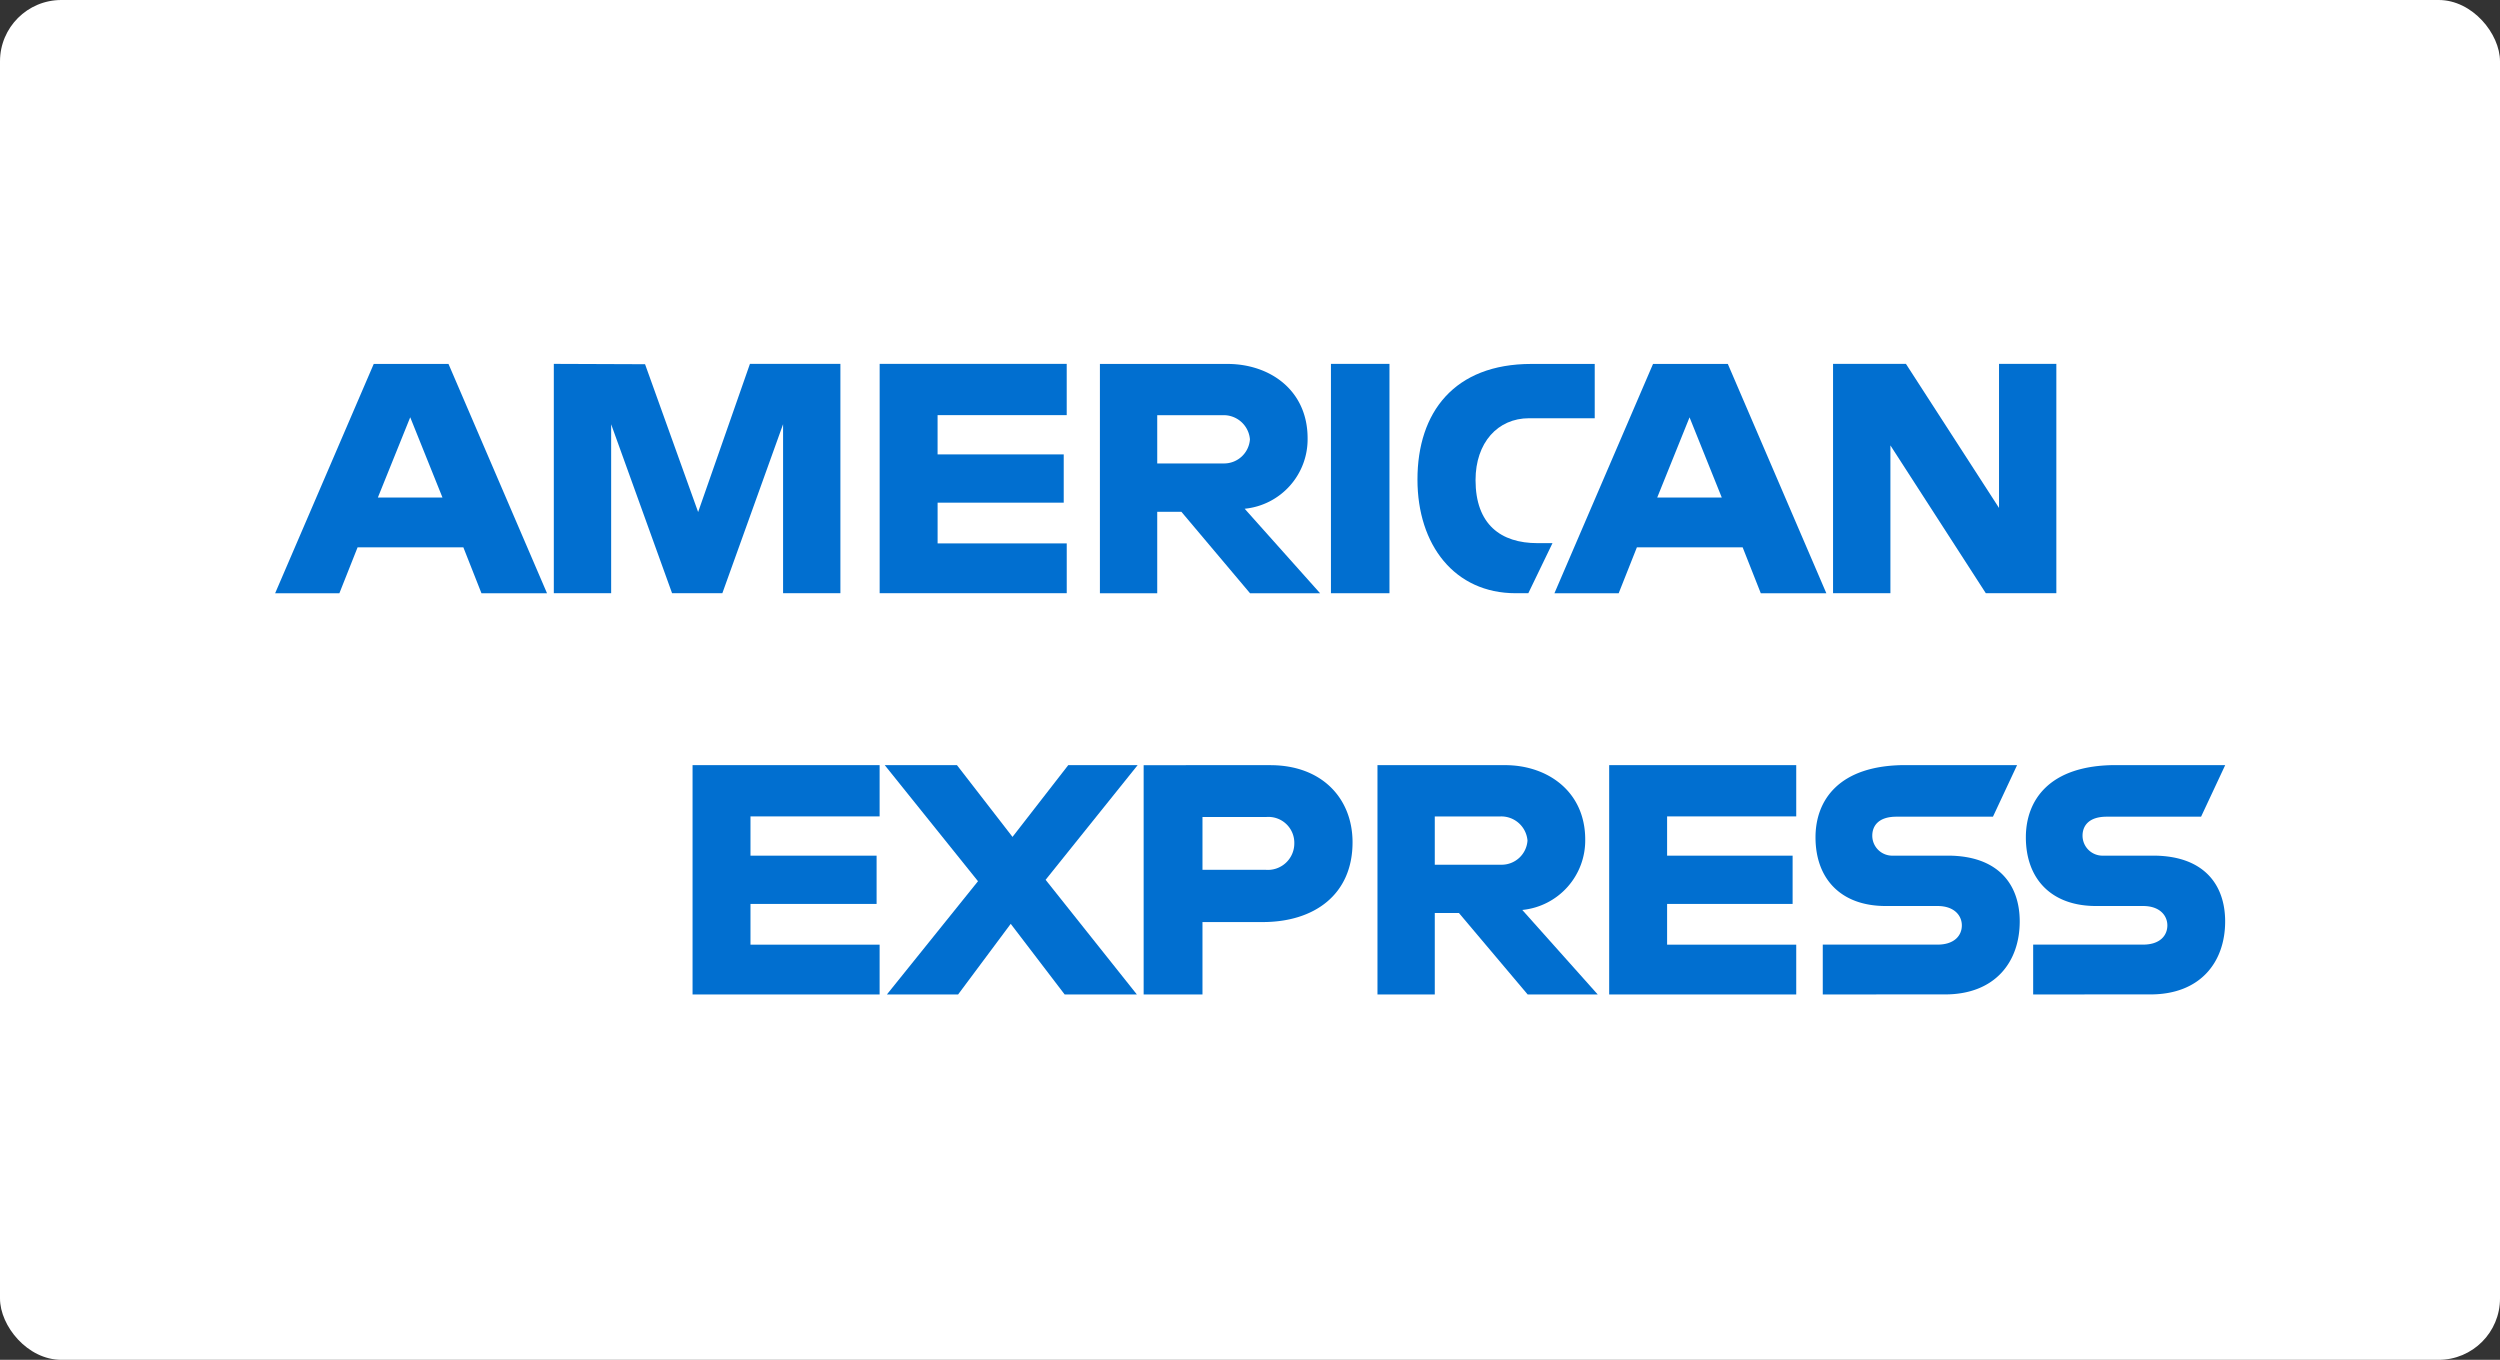 <svg xmlns="http://www.w3.org/2000/svg" width="190.677" height="103.714" viewBox="0 0 190.677 103.714"><rect x="0" y="0" width="190.677" height="103.714" fill="#333333" stroke="none"/><rect width="190.677" height="103.715" rx="4.679" transform="translate(0 0)" fill="#fff"/><path d="M612.858,1000.728V977.371h24.729l2.654,3.459,2.74-3.459h89.765v21.745a10.369,10.369,0,0,1-5.064,1.611h-49.7l-2.992-3.682v3.682h-9.8v-6.284a8.225,8.225,0,0,1-4.234.877h-3.337v5.407H642.772l-2.649-3.533-2.69,3.533Z" transform="translate(-563.024 -921.889)" fill="#fff" fill-rule="evenodd"/><path d="M593.107,969.441l5.577-13h9.644l3.164,7.283V956.44h11.99l1.883,5.264,1.828-5.264h53.816v2.645a11.614,11.614,0,0,1,7.479-2.645l17.462.061,3.11,7.187V956.44h10.032l2.762,4.128V956.44H731.98V979.8H721.854l-2.646-4.142V979.8h-14.74l-1.483-3.682h-3.963l-1.459,3.682h-10a9.881,9.881,0,0,1-6.559-2.592V979.8H665.937l-2.992-3.682V979.8H606.9l-1.481-3.682h-3.951L600,979.8h-6.89V969.441Z" transform="translate(-572.152 -931.563)" fill="#fff" fill-rule="evenodd"/><path d="M600.648,958.409,593.127,975.9h4.9l1.388-3.5h8.068l1.38,3.5h5l-7.514-17.489Zm2.782,4.07,2.459,6.119h-4.926l2.467-6.119Z" transform="translate(-572.142 -930.653)" fill="#016fd0" fill-rule="evenodd"/><path d="M607.664,975.9V958.407l6.959.026,4.048,11.275,3.951-11.3h6.9V975.9h-4.372V963.009L620.518,975.9h-3.834l-4.647-12.886V975.9Z" transform="translate(-565.424 -930.654)" fill="#016fd0" fill-rule="evenodd"/><path d="M624.661,975.9V958.407h14.267v3.912h-9.849v2.991H638.7v3.682h-9.619V972.1h9.849v3.8Z" transform="translate(-557.569 -930.654)" fill="#016fd0" fill-rule="evenodd"/><path d="M636.15,958.409V975.9h4.372v-6.214h1.841L647.6,975.9h5.343l-5.752-6.444a5.325,5.325,0,0,0,4.8-5.372c0-3.68-2.888-5.673-6.112-5.673Zm4.372,3.911h5a2.007,2.007,0,0,1,2.07,1.841A1.975,1.975,0,0,1,645.584,966h-5.062V962.32Z" transform="translate(-552.259 -930.653)" fill="#016fd0" fill-rule="evenodd"/><path d="M652.669,975.9H648.2V958.407h4.464V975.9Z" transform="translate(-546.688 -930.654)" fill="#016fd0" fill-rule="evenodd"/><path d="M661.17,975.9h-.963c-4.661,0-7.492-3.674-7.492-8.673,0-5.122,2.8-8.815,8.687-8.815h4.833v4.142h-5.009c-2.391,0-4.081,1.864-4.081,4.717,0,3.386,1.933,4.809,4.718,4.809h1.151L661.17,975.9Z" transform="translate(-544.604 -930.654)" fill="#016fd0" fill-rule="evenodd"/><path d="M667.381,958.409,659.86,975.9h4.9l1.388-3.5h8.068l1.382,3.5h5l-7.514-17.489Zm2.782,4.07,2.459,6.119H667.7l2.467-6.119Z" transform="translate(-541.302 -930.653)" fill="#016fd0" fill-rule="evenodd"/><path d="M674.393,975.9V958.407h5.559l7.1,10.988V958.407h4.372V975.9h-5.379l-7.277-11.275V975.9Z" transform="translate(-534.585 -930.654)" fill="#016fd0" fill-rule="evenodd"/><path d="M614.9,996.827V979.338h14.267v3.912h-9.849v2.991h9.619v3.682h-9.619v3.106h9.849v3.8Z" transform="translate(-562.078 -920.98)" fill="#016fd0" fill-rule="evenodd"/><path d="M662.715,996.827V979.338h14.267v3.912h-9.849v2.991h9.573v3.682h-9.573v3.106h9.849v3.8Z" transform="translate(-539.982 -920.98)" fill="#016fd0" fill-rule="evenodd"/><path d="M625.092,996.827l6.947-8.636-7.112-8.852h5.508l4.236,5.472,4.25-5.472h5.293l-7.018,8.744,6.959,8.744h-5.507l-4.113-5.386-4.013,5.386Z" transform="translate(-557.446 -920.98)" fill="#016fd0" fill-rule="evenodd"/><path d="M638.432,979.34v17.489h4.487v-5.523h4.6c3.894,0,6.846-2.066,6.846-6.084,0-3.328-2.314-5.882-6.277-5.882Zm4.487,3.955h4.846a1.974,1.974,0,0,1,2.158,2.013,2.017,2.017,0,0,1-2.172,2.014h-4.832V983.3Z" transform="translate(-551.205 -920.98)" fill="#016fd0" fill-rule="evenodd"/><path d="M650.629,979.338v17.489H655v-6.213h1.841l5.242,6.213h5.343l-5.752-6.444a5.326,5.326,0,0,0,4.8-5.372c0-3.679-2.889-5.673-6.112-5.673ZM655,983.251h5a2.006,2.006,0,0,1,2.071,1.841,1.976,1.976,0,0,1-2.006,1.841H655v-3.682Z" transform="translate(-545.568 -920.98)" fill="#016fd0" fill-rule="evenodd"/><path d="M674.032,996.827v-3.8h8.751c1.294,0,1.856-.7,1.856-1.467,0-.735-.56-1.478-1.856-1.478h-3.954c-3.437,0-5.351-2.094-5.351-5.238,0-2.8,1.753-5.509,6.861-5.509h8.514l-1.841,3.935h-7.363c-1.408,0-1.841.74-1.841,1.445a1.524,1.524,0,0,0,1.61,1.525h4.142c3.831,0,5.494,2.173,5.494,5.02,0,3.059-1.853,5.565-5.7,5.565Z" transform="translate(-535.008 -920.98)" fill="#016fd0" fill-rule="evenodd"/><path d="M685.007,996.827v-3.8h8.38c1.3,0,1.855-.7,1.855-1.467,0-.735-.559-1.478-1.855-1.478H689.8c-3.436,0-5.35-2.094-5.35-5.238,0-2.8,1.752-5.509,6.859-5.509h8.346l-1.841,3.935h-7.2c-1.408,0-1.841.74-1.841,1.445a1.525,1.525,0,0,0,1.611,1.525h3.771c3.833,0,5.495,2.173,5.495,5.02,0,3.059-1.852,5.565-5.7,5.565Z" transform="translate(-529.936 -920.98)" fill="#016fd0" fill-rule="evenodd"/></svg>